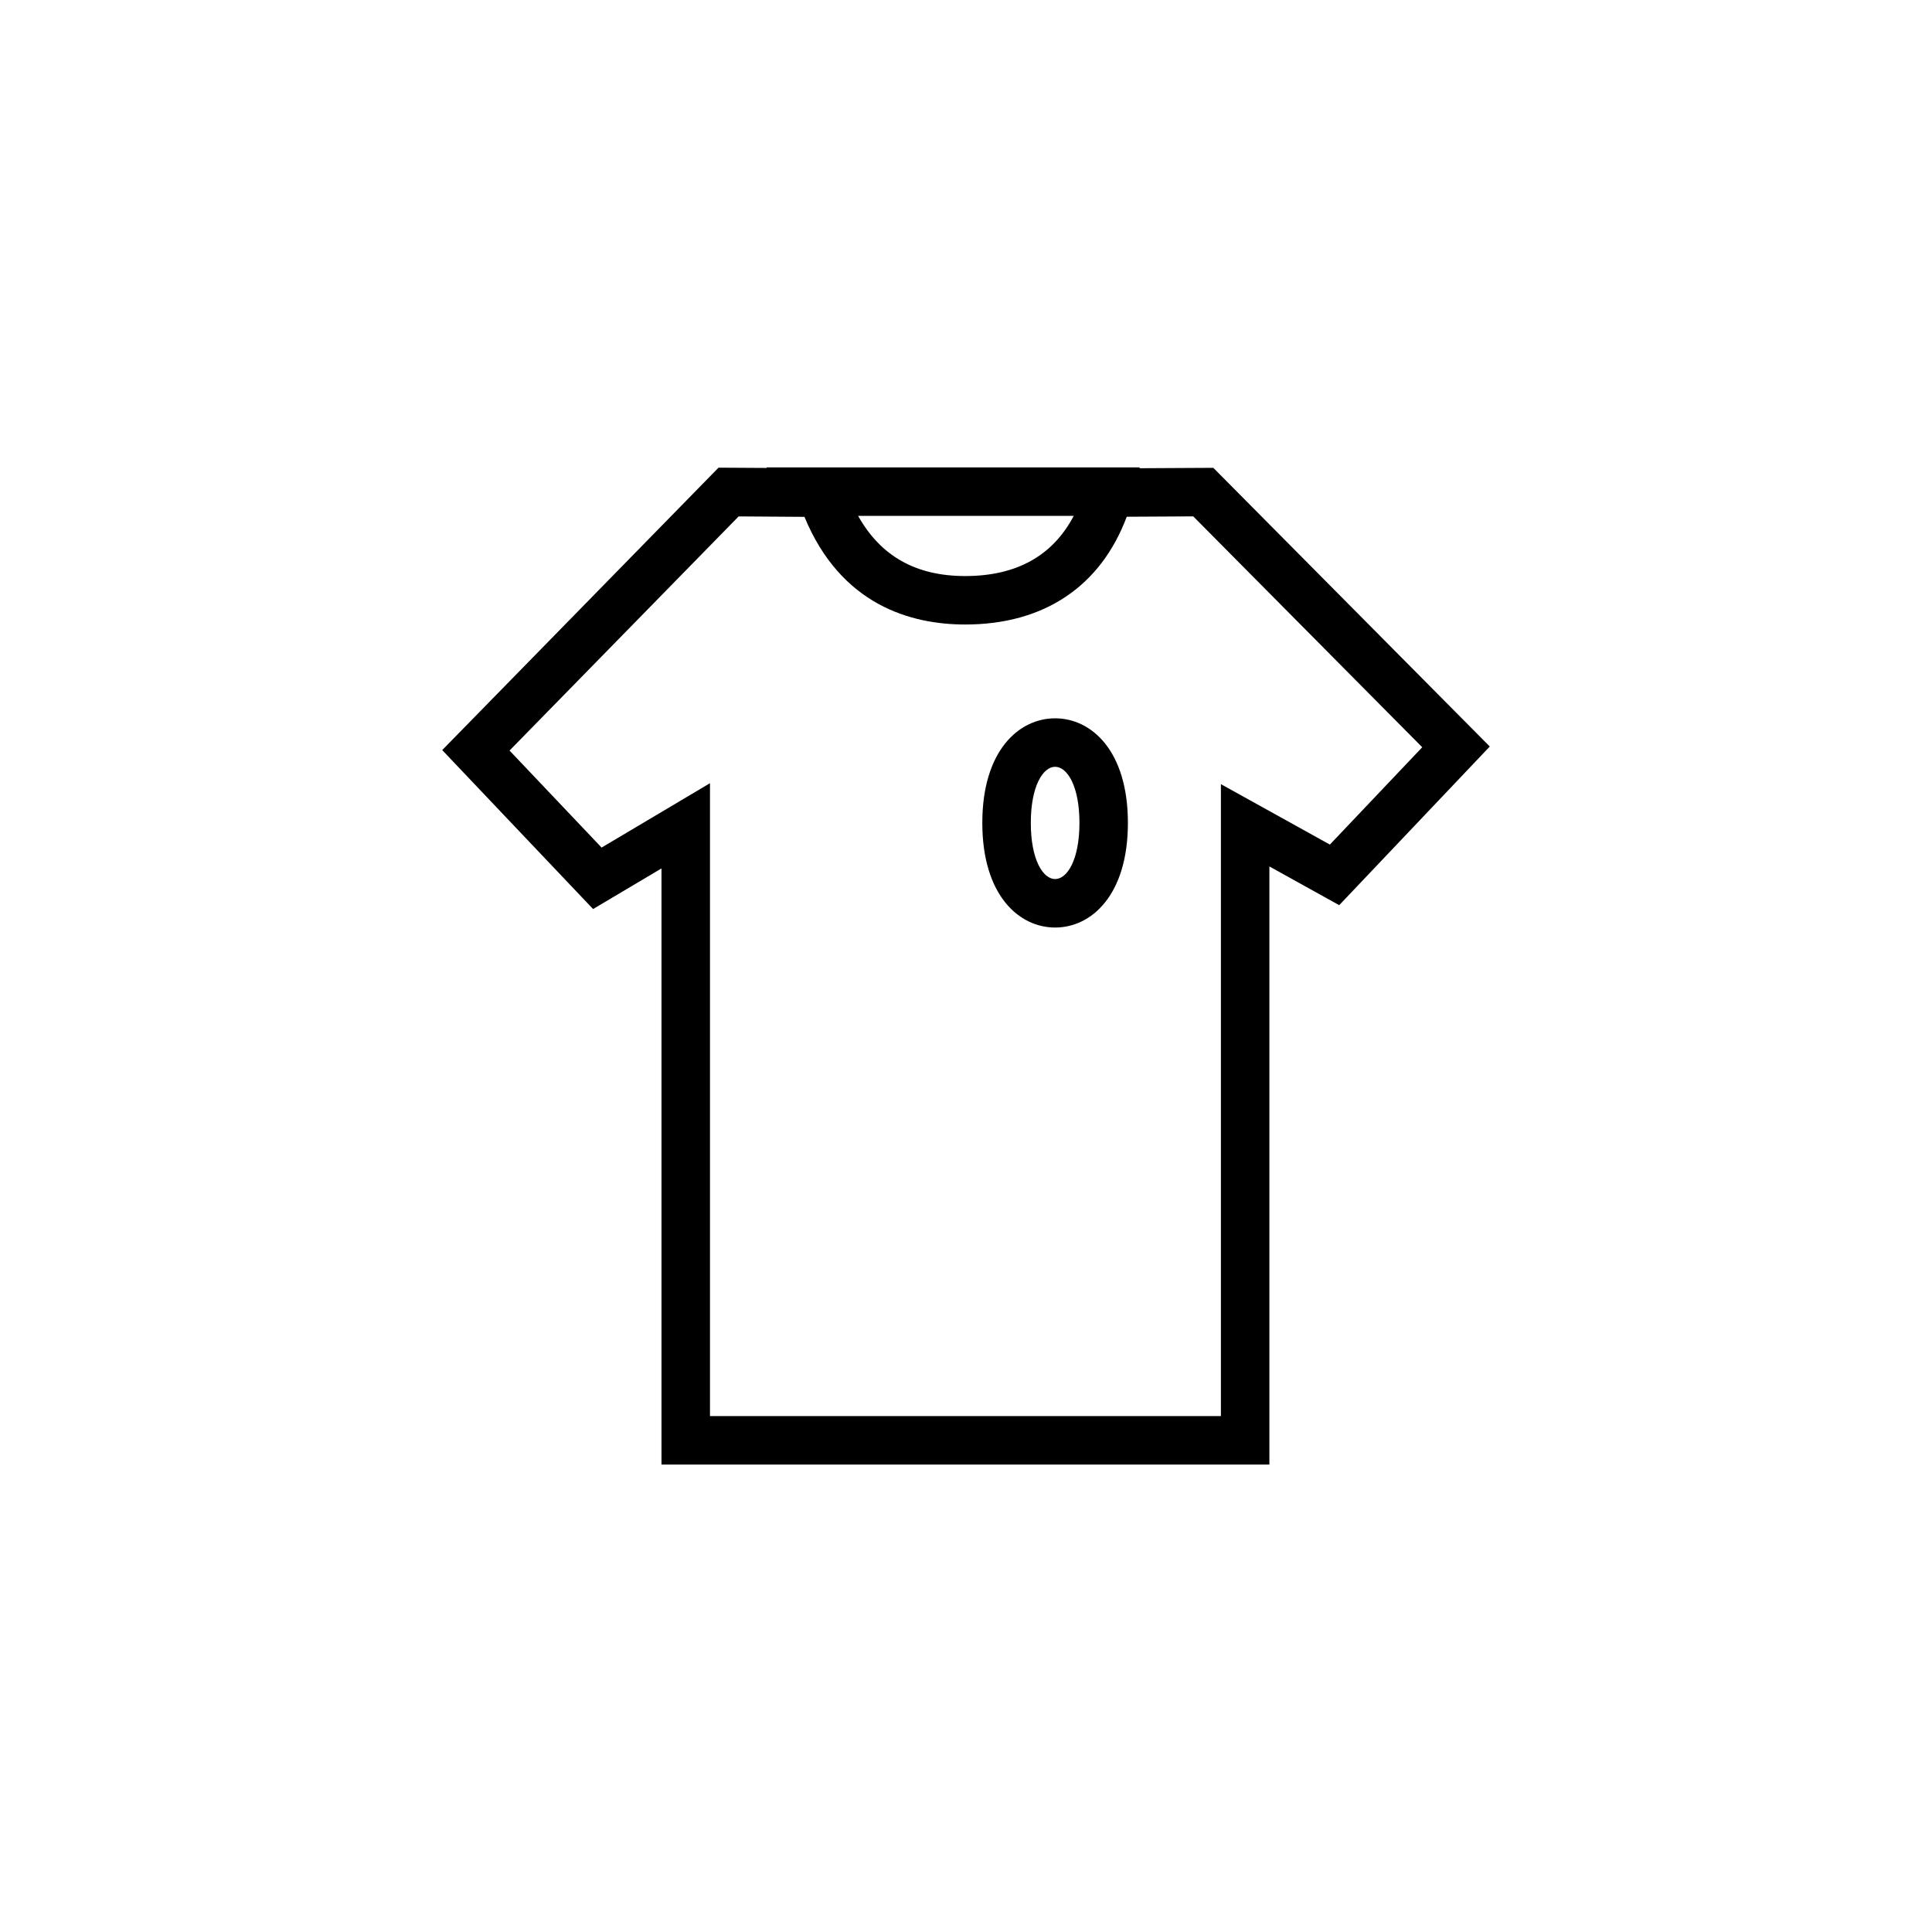 <?xml version="1.0" encoding="UTF-8"?>
<!-- Uploaded to: ICON Repo, www.svgrepo.com, Generator: ICON Repo Mixer Tools -->
<svg fill="#000000" width="800px" height="800px" version="1.1" viewBox="144 144 512 512" xmlns="http://www.w3.org/2000/svg">
 <g>
  <path d="m465.54 267.98-19.531 0.105v-0.215l-98.863-0.004v0.145l-12.73-0.074-73.223 74.844 39.98 42.125 18.129-10.766v157.99h161.1v-158.51l18.5 10.262 39.906-42.047zm-36.992 12.738c-5.527 10.523-15.113 15.941-28.758 15.941-13.109 0-22.414-5.301-28.379-15.941zm67.883 87.105-28.879-16.016v167.47h-135.4v-167.72l-28.723 17.059-24.395-25.711 60.715-62.051 17.441 0.117c9.68 23.438 28.285 28.531 42.602 28.531 20.863 0 35.891-10.09 42.805-28.562l17.625-0.098 60.684 61.188z"/>
  <path d="m423.62 334.36c-9.602 0-19.297 8.57-19.297 27.719 0 19.148 9.691 27.727 19.297 27.727 9.602 0 19.285-8.574 19.285-27.727 0-19.148-9.684-27.719-19.285-27.719zm0 42.598c-3.211 0-6.445-5.113-6.445-14.879s3.238-14.871 6.445-14.871c3.203 0 6.445 5.113 6.445 14.871 0 9.766-3.246 14.879-6.445 14.879z"/>
 </g>
</svg>